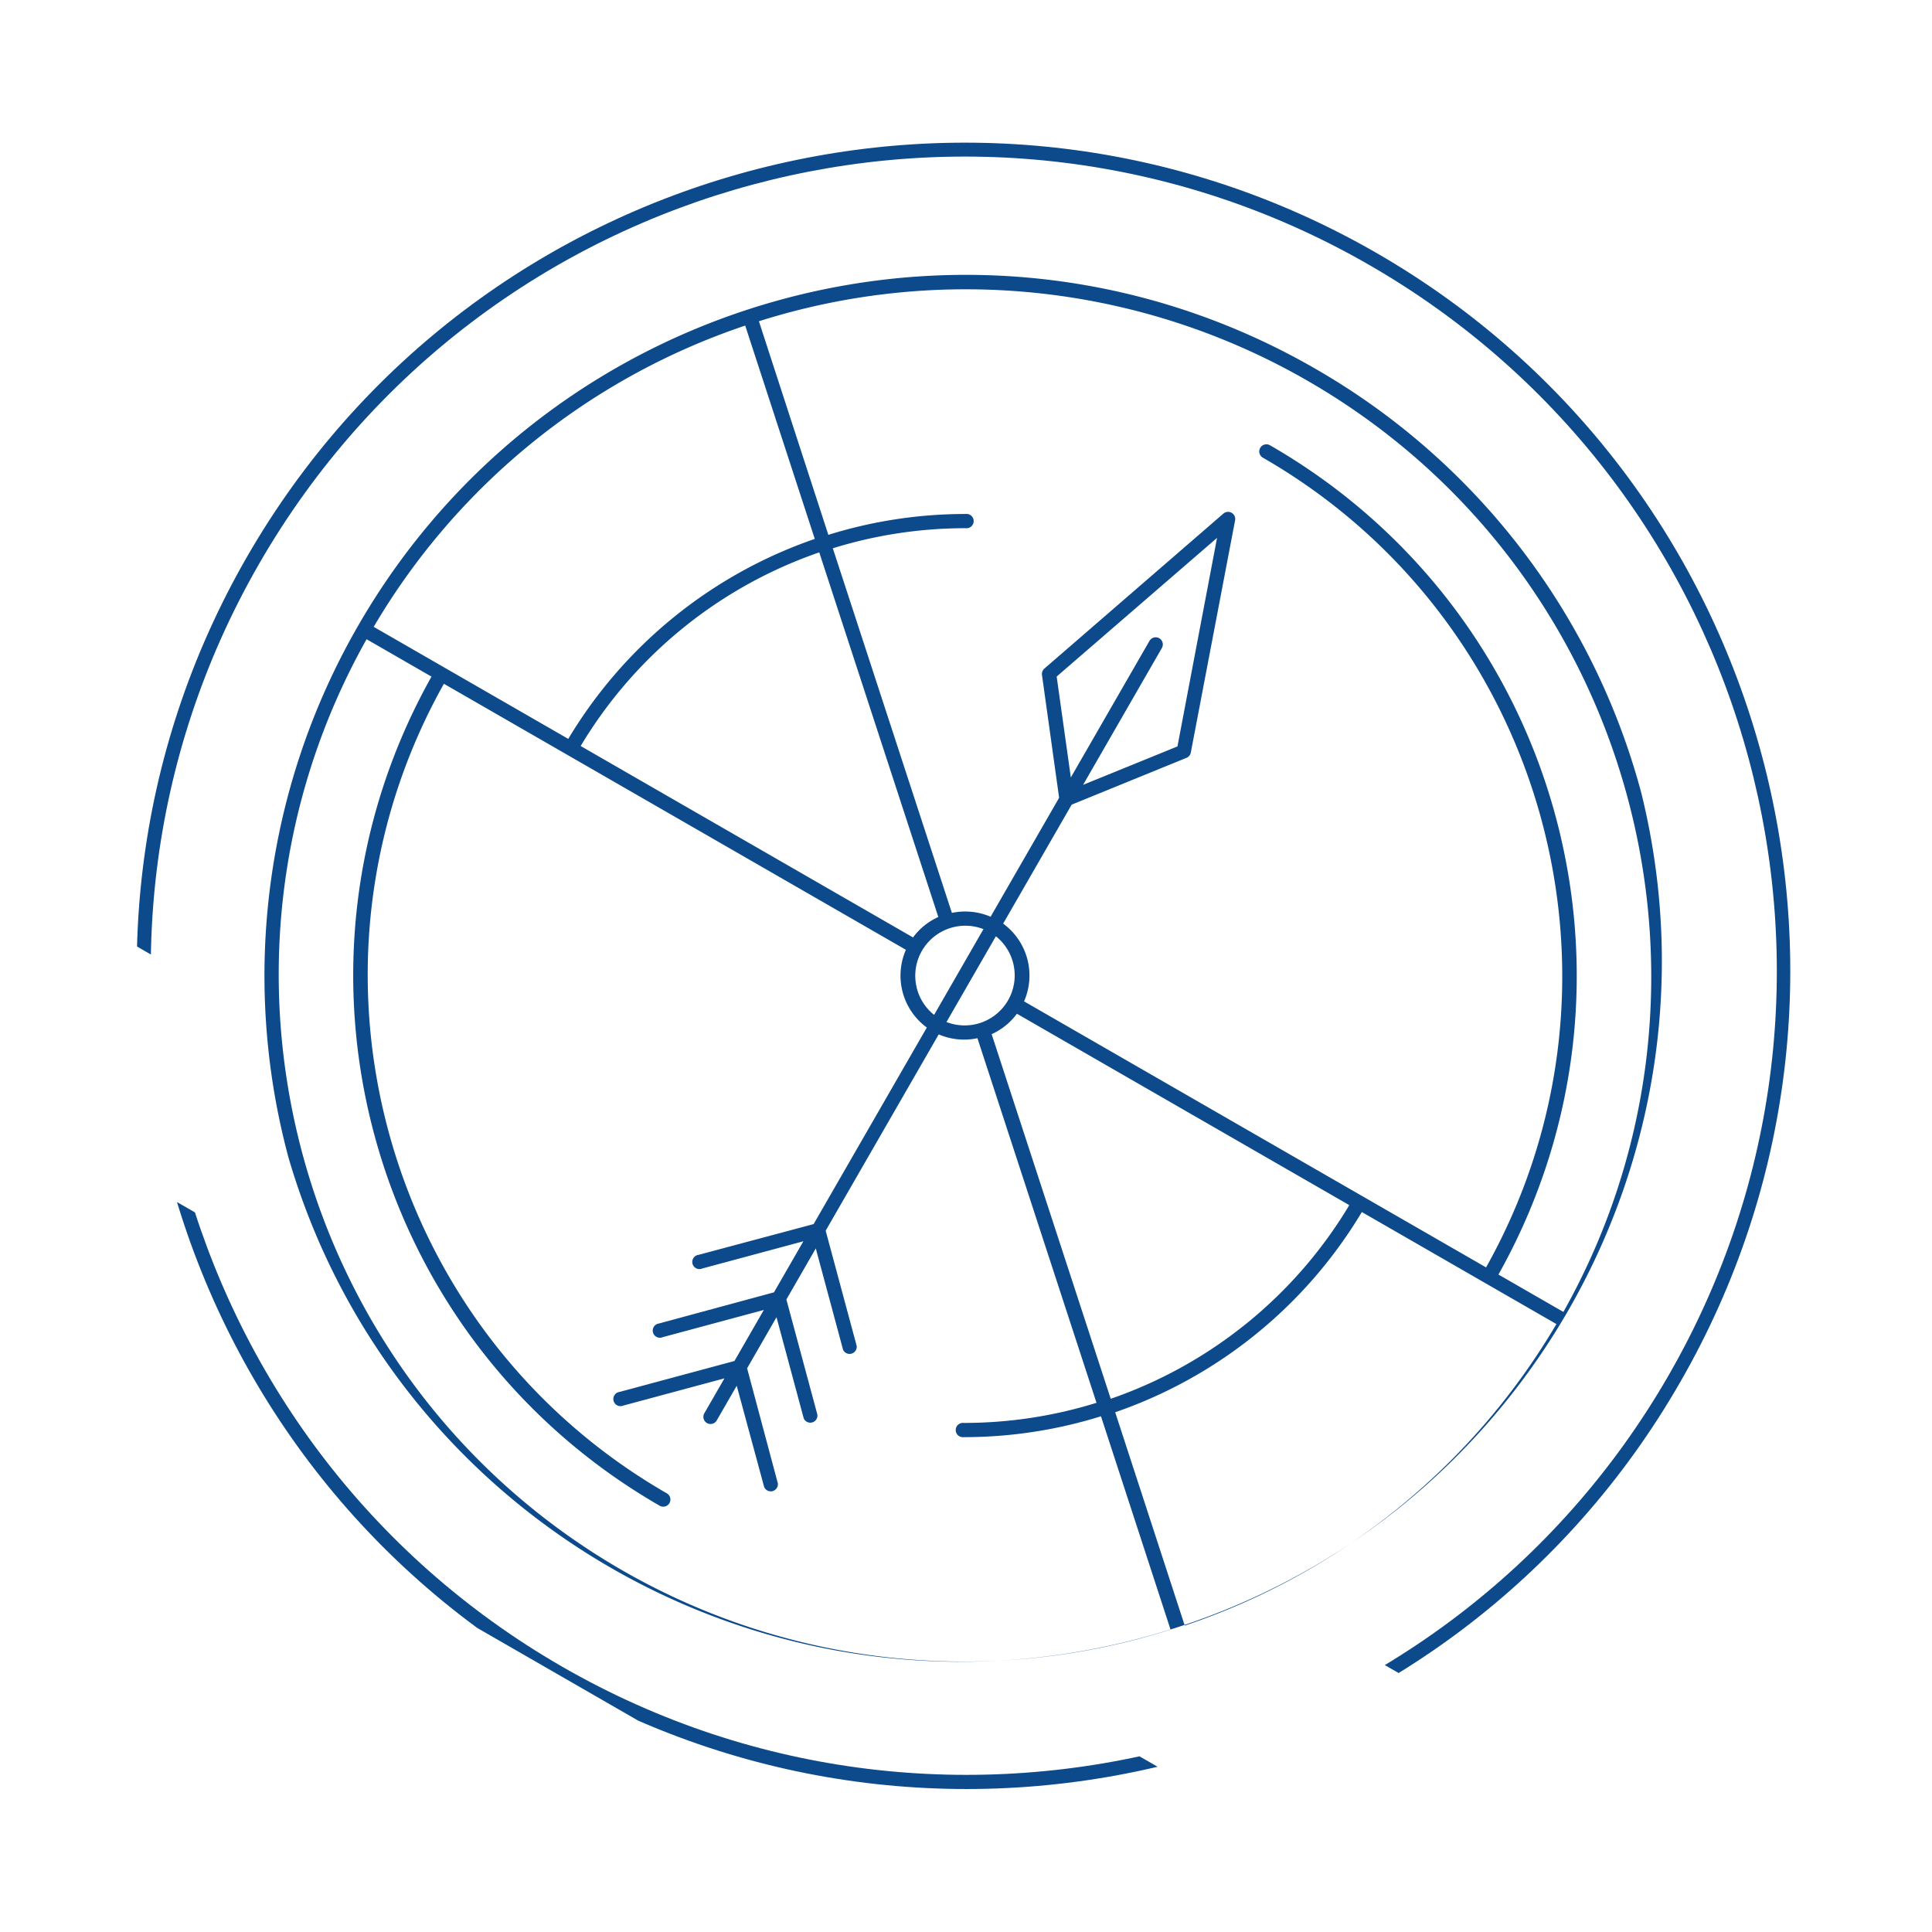 <?xml version="1.0" encoding="UTF-8"?>
<svg data-bbox="26.542 26.188 321.817 322.563" height="500" viewBox="0 0 375 375" width="500" xmlns="http://www.w3.org/2000/svg" data-type="color">
    <g>
        <defs>
            <clipPath id="4595e434-bccb-428a-b628-e1cfe2055b50">
                <path d="M26 27h322v308H26Zm0 0"/>
            </clipPath>
            <clipPath id="c99dd9b1-d248-4f1b-959d-ad13de531615">
                <path d="m128.043-31.023 278.89 160.605-118.128 205.133L9.915 174.113Zm0 0"/>
            </clipPath>
            <clipPath id="8b3b31a8-aae7-4bb4-98de-bdbeb9b9213d">
                <path d="m128.043-31.023 278.89 160.605-160.601 278.89-278.894-160.6Zm0 0"/>
            </clipPath>
            <clipPath id="e0070d42-562f-49a1-b8dd-a51db7d0abf5">
                <path d="M27 208h243v140H27Zm0 0"/>
            </clipPath>
            <clipPath id="f488783e-5908-42c3-ba35-2c27bddadf0c">
                <path d="m-9.605 208.004 278.894 160.605-21.238 36.875-278.89-160.601Zm0 0"/>
            </clipPath>
            <clipPath id="96359ca6-bf75-4fa1-8796-df72e0fb9fdc">
                <path d="m128.906-32.523 278.895 160.601-160.606 278.89-278.89-160.6Zm0 0"/>
            </clipPath>
            <clipPath id="2cef07d6-e050-4e0e-9be4-4abaedc60e6b">
                <path d="M51 53h272v270H51Zm0 0"/>
            </clipPath>
            <clipPath id="9fb74c0f-729c-41b0-9cd0-41eeeb2cd61b">
                <path d="m137.324 3.563 244.32 140.69L239.622 390.88-4.695 250.184Zm0 0"/>
            </clipPath>
            <clipPath id="7f5a7ce2-7ec2-447b-a457-b562658d3542">
                <path d="m137.324 3.563 244.32 140.69L239.622 390.88-4.695 250.184Zm0 0"/>
            </clipPath>
        </defs>
        <g clip-path="url(#4595e434-bccb-428a-b628-e1cfe2055b50)">
            <g clip-path="url(#c99dd9b1-d248-4f1b-959d-ad13de531615)">
                <g clip-path="url(#8b3b31a8-aae7-4bb4-98de-bdbeb9b9213d)">
                    <path d="M106.883 327.355C30.227 283.211 3.746 184.82 47.945 108.07 92.141 31.32 190.477 4.934 267.133 49.074c76.656 44.145 103.14 142.535 58.996 219.192-44.102 76.804-142.496 103.285-219.246 59.09ZM265.777 51.43c-75.43-43.438-172.039-17.438-215.48 57.996C6.859 184.859 32.902 281.617 108.238 325c75.34 43.387 172.192 17.398 215.63-58.035 43.44-75.434 17.343-172.098-58.09-215.535Zm0 0" fill="#0c4a8b" data-color="1"/>
                </g>
            </g>
        </g>
        <g clip-path="url(#e0070d42-562f-49a1-b8dd-a51db7d0abf5)">
            <g clip-path="url(#f488783e-5908-42c3-ba35-2c27bddadf0c)">
                <g clip-path="url(#96359ca6-bf75-4fa1-8796-df72e0fb9fdc)">
                    <path d="M107.75 325.852C31.094 281.707 4.613 183.316 48.809 106.566 93.008 29.816 191.344 3.43 268 47.574c76.656 44.14 103.137 142.535 58.996 219.188-44.105 76.804-142.496 103.289-219.246 59.09ZM266.645 49.926C191.21 6.488 94.602 32.492 51.165 107.922c-43.438 75.433-17.395 172.191 57.94 215.574 75.34 43.387 172.192 17.399 215.63-58.035 43.437-75.43 17.343-172.094-58.09-215.535Zm0 0" fill="#0c4a8b" data-color="1"/>
                </g>
            </g>
        </g>
        <g clip-path="url(#2cef07d6-e050-4e0e-9be4-4abaedc60e6b)">
            <g clip-path="url(#9fb74c0f-729c-41b0-9cd0-41eeeb2cd61b)">
                <g clip-path="url(#7f5a7ce2-7ec2-447b-a457-b562658d3542)">
                    <path d="M120.813 304.816c-63.262-36.43-85.336-117.238-49.66-180.742l12.6 7.258c-31.816 56.719-12.066 128.48 44.294 160.93a1.388 1.388 0 0 0 1.383-2.407C74.44 258.191 55.176 187.97 86.16 132.72l89.676 51.636a12.489 12.489 0 0 0 4.059 15.086l-21.97 38.153-22.335 5.969a1.389 1.389 0 0 0-1.211 1.546 1.389 1.389 0 0 0 1.926 1.106l19.632-5.285-5.707 9.91-22.316 6.047a1.389 1.389 0 1 0 .715 2.656l19.633-5.285-5.707 9.91-22.285 6a1.383 1.383 0 0 0-1.211 1.543 1.389 1.389 0 0 0 1.925 1.11l19.633-5.286-3.906 6.781a1.387 1.387 0 0 0 .512 1.895 1.383 1.383 0 0 0 1.894-.508l3.88-6.734 5.331 19.664a1.388 1.388 0 0 0 2.652-.715l-5.968-22.336 5.707-9.91 5.285 19.633a1.388 1.388 0 0 0 2.652-.715l-6.02-22.363 5.708-9.91 5.285 19.636a1.383 1.383 0 0 0 1.82.727c.567-.243.906-.828.832-1.442l-6.02-22.363 21.942-38.102a12.433 12.433 0 0 0 7.516.739l23.113 70.773a86.746 86.746 0 0 1-25.816 3.902 1.387 1.387 0 1 0 .007 2.762 89.52 89.52 0 0 0 26.676-4.05l13.504 41.406a132.9 132.9 0 0 1-106.39-11.489Zm76.57-108.05 64.515 37.152a87.132 87.132 0 0 1-46.308 37.586l-23.113-70.774a12.384 12.384 0 0 0 4.906-3.964Zm-4.086-15.036c4.195 3.348 4.879 9.458 1.531 13.653a9.723 9.723 0 0 1-11.117 2.992Zm31.71-57.847a1.387 1.387 0 0 0-1.894.512l-15.265 26.507-2.75-19.586 31.129-26.914-7.684 40.48-18.316 7.454 15.289-26.555a1.39 1.39 0 0 0-.508-1.898Zm-34.116 56.46-9.582 16.645c-4.196-3.347-4.88-9.46-1.532-13.652a9.713 9.713 0 0 1 11.114-2.992ZM72.535 121.669a132.684 132.684 0 0 1 72.11-58.473l13.503 41.407a89.94 89.94 0 0 0-47.847 38.816Zm40.172 23.133a87.082 87.082 0 0 1 46.309-37.586l23.113 70.773a12.423 12.423 0 0 0-4.91 3.965Zm117.25 170.722-13.5-41.406a89.958 89.958 0 0 0 47.875-38.863L302.098 257a132.704 132.704 0 0 1-72.141 58.523Zm23.832-241.62c63.262 36.429 85.34 117.238 49.664 180.742l-12.605-7.258c31.82-56.719 12.07-128.48-44.29-160.93a1.389 1.389 0 1 0-1.383 2.406c54.99 31.664 74.255 101.887 43.27 157.137l-89.675-51.637a12.496 12.496 0 0 0-4.06-15.09l13.298-23.09 22.273-9.081c.446-.176.77-.575.856-1.043l8.597-45.082a1.383 1.383 0 0 0-1.125-1.606 1.38 1.38 0 0 0-1.136.305l-34.746 30.082a1.396 1.396 0 0 0-.477 1.265l3.324 23.825-13.297 23.09a12.463 12.463 0 0 0-7.515-.743l-23.114-70.773a86.73 86.73 0 0 1 25.82-3.899 1.386 1.386 0 0 0 1.516-1.246 1.386 1.386 0 0 0-1.527-1.515 89.52 89.52 0 0 0-26.676 4.05l-13.476-41.457a132.89 132.89 0 0 1 106.484 11.547Zm1.387-2.407c-65.106-37.465-148.258-15.055-185.719 50.05A136 136 0 0 0 56 224.7c21.098 72.094 96.645 113.43 168.734 92.328 69.88-20.449 111.258-92.304 93.871-163.007a135.119 135.119 0 0 0-63.43-82.524" fill="#0c4a8b" data-color="1"/>
                </g>
            </g>
        </g>
    </g>
</svg>
